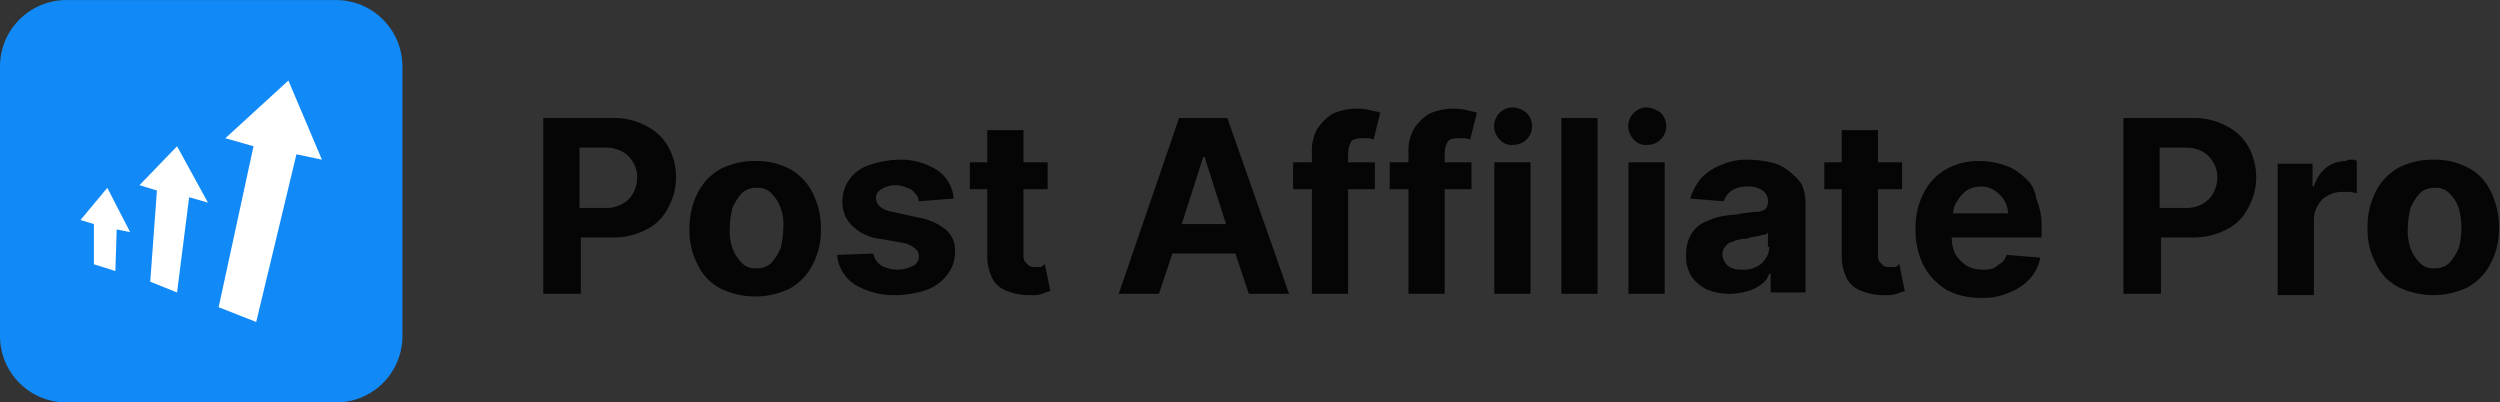 <svg xmlns="http://www.w3.org/2000/svg" fill="none" viewBox="0 0 497 80" height="80" width="497">
<rect x="0" y="0" width="497" height="80" fill="#333333" stroke="none"/>
<g clip-path="url(#clip0_3373_1076)">
<path fill="#118AF7" d="M66.667 80.008H13.334C11.578 80.026 9.837 79.694 8.211 79.03C6.586 78.366 5.109 77.385 3.867 76.144C2.625 74.902 1.644 73.426 0.98 71.8C0.316 70.175 -0.017 68.433 0.001 66.678V13.342C-0.015 11.585 0.317 9.843 0.979 8.216C1.646 6.59 2.627 5.115 3.867 3.872C5.11 2.632 6.587 1.652 8.212 0.989C9.837 0.325 11.579 -0.008 13.334 0.008H66.667C68.423 -0.007 70.163 0.327 71.788 0.991C73.413 1.656 74.889 2.637 76.13 3.879C77.371 5.12 78.353 6.596 79.018 8.221C79.682 9.846 80.016 11.586 80.001 13.342V66.675C80.02 68.432 79.689 70.174 79.025 71.801C78.36 73.427 77.378 74.904 76.134 76.144C74.893 77.385 73.416 78.366 71.791 79.03C70.166 79.693 68.422 80.026 66.667 80.008Z"></path>
<path fill="white" d="M21.333 37.342L25.867 46.142L23.2 45.609L22.933 53.876L18.667 52.542V44.542L16 43.742L21.333 37.342ZM27.733 36.809L31.2 37.876L29.867 56.009L35.2 58.142L37.6 39.209L41.333 40.276L35.2 29.076L27.733 36.809ZM44.8 27.476L50.4 29.076L43.467 61.075L50.933 64.009L58.933 30.675L64 31.742L57.333 16.009L44.8 27.476Z"></path>
<path fill="#050505" d="M128.534 25.075C126.495 23.956 124.193 23.403 121.868 23.475H108.001V58.409H115.468V47.209H121.601C124.012 47.281 126.401 46.729 128.534 45.609C130.385 44.691 131.884 43.193 132.801 41.342C133.851 39.468 134.403 37.356 134.403 35.209C134.403 33.061 133.851 30.949 132.801 29.075C131.795 27.358 130.313 25.968 128.534 25.075ZM125.868 38.409C125.372 39.307 124.633 40.047 123.734 40.542C122.673 41.118 121.476 41.395 120.268 41.342H115.201V29.342H120.268C121.476 29.289 122.673 29.566 123.734 30.142C124.633 30.638 125.372 31.379 125.868 32.275C126.412 33.155 126.689 34.174 126.668 35.209C126.689 36.329 126.412 37.433 125.868 38.409ZM157.068 33.609C154.933 32.488 152.545 31.937 150.134 32.009C147.727 31.969 145.347 32.518 143.201 33.609C141.246 34.722 139.668 36.394 138.668 38.409C137.548 40.64 136.998 43.113 137.068 45.609C136.996 48.019 137.548 50.409 138.668 52.542C139.587 54.613 141.186 56.306 143.201 57.342C145.361 58.395 147.732 58.942 150.134 58.942C152.537 58.942 154.908 58.395 157.068 57.342C159.023 56.229 160.601 54.558 161.601 52.542C162.694 50.395 163.241 48.017 163.201 45.609C163.242 43.116 162.693 40.649 161.601 38.409C160.601 36.393 159.023 34.722 157.068 33.609ZM155.201 49.342C154.74 50.414 154.108 51.403 153.334 52.275C152.942 52.641 152.48 52.924 151.976 53.108C151.472 53.291 150.937 53.37 150.401 53.342C149.863 53.395 149.321 53.326 148.813 53.142C148.306 52.957 147.846 52.661 147.468 52.275C146.637 51.447 146 50.445 145.601 49.342C145.164 48.056 144.982 46.697 145.068 45.342C145.094 43.993 145.276 42.651 145.601 41.342C146.065 40.273 146.694 39.281 147.468 38.409C147.86 38.043 148.322 37.76 148.826 37.577C149.33 37.393 149.865 37.313 150.401 37.342C150.938 37.292 151.48 37.361 151.988 37.545C152.495 37.73 152.955 38.025 153.334 38.409C154.166 39.235 154.804 40.238 155.201 41.342C155.657 42.622 155.841 43.987 155.734 45.342C155.707 46.691 155.528 48.033 155.201 49.342ZM188.001 45.609C188.642 46.168 189.144 46.869 189.468 47.656C189.792 48.442 189.929 49.294 189.868 50.142C189.867 51.791 189.303 53.391 188.268 54.675C187.247 56.02 185.857 57.039 184.268 57.609C182.294 58.291 180.222 58.649 178.134 58.675C175.231 58.771 172.362 58.03 169.868 56.542C168.888 55.885 168.069 55.017 167.469 54.002C166.87 52.987 166.506 51.85 166.404 50.675L173.604 50.409C173.806 51.385 174.38 52.243 175.204 52.809C176.188 53.335 177.287 53.611 178.404 53.611C179.52 53.611 180.619 53.335 181.604 52.809C181.939 52.63 182.217 52.359 182.406 52.029C182.595 51.699 182.686 51.322 182.67 50.942C182.678 50.63 182.608 50.321 182.468 50.042C182.328 49.763 182.122 49.523 181.868 49.342C181.176 48.781 180.348 48.413 179.468 48.275L174.934 47.475C172.816 47.26 170.837 46.318 169.334 44.809C168.71 44.18 168.222 43.429 167.901 42.603C167.58 41.777 167.432 40.894 167.468 40.009C167.461 38.483 167.927 36.993 168.801 35.742C169.785 34.36 171.187 33.332 172.801 32.809C174.689 32.15 176.668 31.79 178.668 31.742C181.404 31.64 184.104 32.385 186.401 33.875C187.314 34.515 188.075 35.349 188.628 36.317C189.181 37.285 189.514 38.364 189.601 39.475L182.668 40.009C182.648 39.702 182.567 39.403 182.428 39.129C182.293 38.853 182.102 38.608 181.868 38.409C181.688 38.131 181.454 37.893 181.179 37.71C180.905 37.526 180.595 37.401 180.27 37.342C179.607 37.01 178.879 36.828 178.137 36.809C177.102 36.787 176.084 37.065 175.204 37.609C174.866 37.786 174.586 38.056 174.397 38.386C174.208 38.717 174.116 39.095 174.134 39.475C174.154 39.782 174.235 40.081 174.373 40.356C174.51 40.631 174.701 40.876 174.934 41.075C175.7 41.683 176.627 42.054 177.601 42.142L182.401 43.209C184.441 43.522 186.367 44.348 188.001 45.609ZM207.734 52.542L208.801 57.875C208.254 58.009 207.721 58.187 207.201 58.409C206.424 58.644 205.611 58.734 204.801 58.675C203.251 58.718 201.709 58.446 200.268 57.875C199.03 57.459 197.987 56.606 197.334 55.475C196.668 54.149 196.304 52.692 196.268 51.209V37.609H192.801V32.275H196.268V25.875H203.468V32.275H208.268V37.609H203.468V50.409C203.404 50.958 203.494 51.513 203.734 52.009L204.534 52.809C204.934 53.049 205.406 53.145 205.868 53.075H206.934C207.201 53.075 207.468 52.542 207.734 52.542ZM234.401 23.475L222.401 58.409H230.401L233.068 50.409H245.601L248.268 58.409H256.268L244.001 23.475H234.401ZM234.934 44.542L239.201 31.209H239.468L243.734 44.542H234.934ZM268.001 30.409V32.275H273.334V37.609H268.001V58.409H260.801V37.609H257.068V32.275H260.801V30.409C260.711 28.741 261.08 27.081 261.868 25.609C262.635 24.441 263.633 23.443 264.801 22.675C266.222 22.01 267.766 21.647 269.334 21.609C270.321 21.553 271.31 21.643 272.268 21.875C273.068 22.142 273.868 22.142 274.401 22.409L273.068 27.742C272.801 27.742 272.534 27.475 272.001 27.475H270.668C269.601 27.475 268.801 27.742 268.534 28.275C268.201 28.939 268.019 29.667 268.001 30.409ZM287.201 30.409V32.275H292.534V37.609H287.201V58.409H280.001V37.609H276.268V32.275H280.001V30.409C279.913 28.741 280.281 27.082 281.068 25.609C281.835 24.441 282.833 23.443 284.001 22.675C285.422 22.01 286.966 21.647 288.534 21.609C289.521 21.553 290.51 21.643 291.468 21.875C292.268 22.142 293.068 22.142 293.601 22.409L292.268 27.742C292.001 27.742 291.734 27.475 291.201 27.475H289.868C288.801 27.475 288.001 27.742 287.734 28.275C287.402 28.939 287.219 29.667 287.201 30.409ZM303.468 22.409C304 22.931 304.364 23.602 304.513 24.333C304.662 25.064 304.588 25.823 304.302 26.513C304.014 27.201 303.526 27.787 302.903 28.197C302.279 28.606 301.547 28.82 300.801 28.811C300.303 28.86 299.801 28.788 299.337 28.602C298.873 28.416 298.461 28.121 298.134 27.742C297.604 27.219 297.242 26.549 297.095 25.819C296.948 25.088 297.022 24.33 297.309 23.642C297.595 22.955 298.081 22.368 298.703 21.958C299.325 21.549 300.056 21.334 300.801 21.342C301.78 21.414 302.71 21.787 303.468 22.409ZM297.068 32.275H304.268V58.409H297.068V32.275ZM310.401 23.475H317.601V58.409H310.401V23.475ZM323.734 32.275H330.934V58.409H323.734V32.275ZM330.134 22.409C330.667 22.931 331.031 23.602 331.18 24.333C331.328 25.064 331.255 25.823 330.969 26.513C330.68 27.201 330.193 27.787 329.569 28.197C328.945 28.606 328.214 28.82 327.468 28.811C326.97 28.86 326.468 28.788 326.004 28.602C325.54 28.416 325.127 28.121 324.801 27.742C324.271 27.219 323.909 26.549 323.761 25.819C323.614 25.088 323.689 24.33 323.975 23.642C324.262 22.955 324.748 22.368 325.37 21.958C325.992 21.549 326.723 21.334 327.468 21.342C328.436 21.462 329.353 21.83 330.134 22.409ZM355.468 33.875C354.453 33.079 353.266 32.531 352.001 32.275C350.601 31.95 349.171 31.771 347.734 31.742C345.81 31.657 343.893 32.022 342.134 32.809C340.614 33.379 339.246 34.292 338.134 35.475C337.168 36.656 336.444 38.015 336.001 39.475L342.668 40.009C342.953 39.142 343.516 38.39 344.268 37.875C345.233 37.299 346.345 37.022 347.468 37.075C348.506 37.017 349.536 37.298 350.401 37.875C350.777 38.144 351.074 38.508 351.262 38.93C351.449 39.352 351.52 39.816 351.468 40.275C351.457 40.77 351.268 41.244 350.934 41.609C350.286 41.977 349.548 42.161 348.801 42.142C347.545 42.225 346.297 42.403 345.068 42.675C343.808 42.724 342.557 42.902 341.334 43.209C340.223 43.539 339.151 43.986 338.134 44.542C337.228 45.145 336.494 45.971 336.001 46.942C335.428 48.1 335.153 49.384 335.201 50.675C335.108 52.173 335.481 53.664 336.268 54.942C337.076 56.105 338.18 57.025 339.468 57.609C340.909 58.179 342.451 58.451 344.001 58.409C345.174 58.382 346.34 58.203 347.468 57.875C348.43 57.596 349.334 57.144 350.134 56.542C350.889 56.027 351.452 55.278 351.734 54.409H352.001V58.142H358.934V40.542C358.982 39.165 358.708 37.795 358.134 36.542C357.384 35.525 356.485 34.626 355.468 33.875ZM351.734 49.075C351.756 49.945 351.473 50.793 350.934 51.475C350.521 52.212 349.859 52.779 349.068 53.075C348.161 53.531 347.145 53.715 346.134 53.609C345.178 53.672 344.231 53.388 343.468 52.809C342.858 52.255 342.478 51.495 342.401 50.675C342.366 50.093 342.557 49.52 342.934 49.075C343.115 48.799 343.35 48.562 343.625 48.379C343.9 48.195 344.21 48.07 344.534 48.009C345.209 47.707 345.932 47.529 346.668 47.475C347.126 47.494 347.585 47.403 348.001 47.209C348.452 47.147 348.897 47.057 349.334 46.942C349.868 46.942 350.134 46.675 350.668 46.675C350.934 46.675 351.468 46.409 351.468 46.142V49.075H351.734ZM377.601 52.542L378.668 57.875C378.121 58.009 377.588 58.187 377.068 58.409C376.291 58.644 375.477 58.734 374.668 58.675C373.118 58.718 371.576 58.446 370.134 57.875C368.897 57.459 367.854 56.606 367.201 55.475C366.535 54.149 366.171 52.692 366.134 51.209V37.609H362.668V32.275H366.134V25.875H373.334V32.275H378.134V37.609H373.334V50.409C373.27 50.958 373.361 51.513 373.601 52.009L374.401 52.809C374.801 53.049 375.273 53.145 375.734 53.075H376.801C377.068 53.075 377.334 52.542 377.601 52.542ZM402.401 35.209C401.274 34.106 399.904 33.284 398.401 32.809C396.855 32.284 395.234 32.014 393.601 32.009C391.276 31.936 388.974 32.489 386.934 33.609C384.98 34.722 383.401 36.394 382.401 38.409C381.281 40.64 380.731 43.113 380.801 45.609C380.764 48.102 381.31 50.569 382.401 52.809C383.476 54.77 385.037 56.423 386.934 57.609C389.069 58.729 391.457 59.28 393.868 59.209C395.792 59.294 397.71 58.929 399.468 58.142C400.989 57.574 402.358 56.661 403.468 55.475C404.59 54.299 405.334 52.814 405.601 51.209L398.934 50.675C398.668 51.209 398.401 52.009 397.868 52.275C397.334 52.542 396.801 53.075 396.268 53.342C395.579 53.561 394.856 53.651 394.134 53.609C393.016 53.629 391.912 53.353 390.934 52.809C390.097 52.236 389.373 51.513 388.801 50.675C388.257 49.602 387.982 48.412 388.001 47.209H405.868V45.342C405.952 43.331 405.588 41.327 404.801 39.475C404.708 38.639 404.448 37.831 404.036 37.097C403.623 36.364 403.067 35.722 402.401 35.209ZM388.268 42.675C388.246 41.724 388.526 40.791 389.068 40.009C389.543 39.181 390.177 38.456 390.934 37.875C391.814 37.331 392.833 37.054 393.868 37.075C394.819 37.054 395.752 37.334 396.534 37.875C397.284 38.355 397.921 38.995 398.401 39.742C398.908 40.542 399.185 41.465 399.201 42.409H388.268V42.675ZM442.668 25.075C440.628 23.956 438.326 23.403 436.001 23.475H422.134V58.409H429.601V47.209H435.734C438.145 47.281 440.534 46.729 442.668 45.609C444.518 44.691 446.017 43.193 446.934 41.342C447.984 39.468 448.536 37.356 448.536 35.209C448.536 33.061 447.984 30.949 446.934 29.075C445.928 27.358 444.446 25.968 442.668 25.075ZM440.001 38.409C439.505 39.307 438.766 40.047 437.868 40.542C436.806 41.118 435.609 41.395 434.401 41.342H429.334V29.342H434.401C435.609 29.289 436.806 29.566 437.868 30.142C438.766 30.638 439.505 31.379 440.001 32.275C440.545 33.155 440.822 34.174 440.801 35.209C440.822 36.329 440.545 37.433 440.001 38.409ZM467.468 31.742C468.001 31.742 468.268 31.742 468.534 32.009V38.409C468.095 38.294 467.65 38.205 467.201 38.142H465.601C464.567 38.12 463.548 38.398 462.668 38.942C461.862 39.348 461.207 40.003 460.801 40.809C460.257 41.689 459.98 42.707 460.001 43.742V58.675H452.801V32.542H459.734V37.075H460.001C460.411 35.62 461.247 34.32 462.401 33.342C463.551 32.469 464.957 32.001 466.401 32.009C466.668 31.742 466.934 31.742 467.468 31.742ZM495.201 38.142C494.283 36.071 492.683 34.377 490.668 33.342C488.533 32.221 486.145 31.67 483.734 31.742C481.327 31.702 478.947 32.252 476.801 33.342C474.846 34.456 473.268 36.127 472.268 38.142C471.148 40.373 470.598 42.847 470.668 45.342C470.596 47.753 471.148 50.142 472.268 52.275C473.187 54.346 474.786 56.04 476.801 57.075C478.96 58.129 481.332 58.676 483.734 58.676C486.137 58.676 488.508 58.129 490.668 57.075C492.623 55.962 494.201 54.291 495.201 52.275C496.292 50.129 496.841 47.749 496.801 45.342C496.84 42.85 496.292 40.383 495.201 38.142ZM488.801 49.342C488.34 50.414 487.708 51.403 486.934 52.275C486.542 52.641 486.08 52.923 485.576 53.106C485.072 53.29 484.536 53.37 484.001 53.342C483.463 53.395 482.921 53.327 482.413 53.142C481.905 52.957 481.446 52.661 481.068 52.275C480.236 51.447 479.599 50.446 479.201 49.342C478.764 48.056 478.582 46.697 478.668 45.342C478.697 43.993 478.876 42.651 479.201 41.342C479.665 40.273 480.294 39.281 481.068 38.409C481.461 38.044 481.923 37.762 482.426 37.579C482.93 37.395 483.466 37.315 484.001 37.342C484.538 37.292 485.08 37.361 485.588 37.545C486.095 37.73 486.555 38.025 486.934 38.409C487.766 39.235 488.404 40.238 488.801 41.342C489.513 43.961 489.513 46.723 488.801 49.342Z"></path>
</g>
<defs>
<clipPath id="clip0_3373_1076">
<rect transform="translate(0 0.008)" fill="white" height="80.001" width="497.001"></rect>
</clipPath>
</defs>
</svg>
